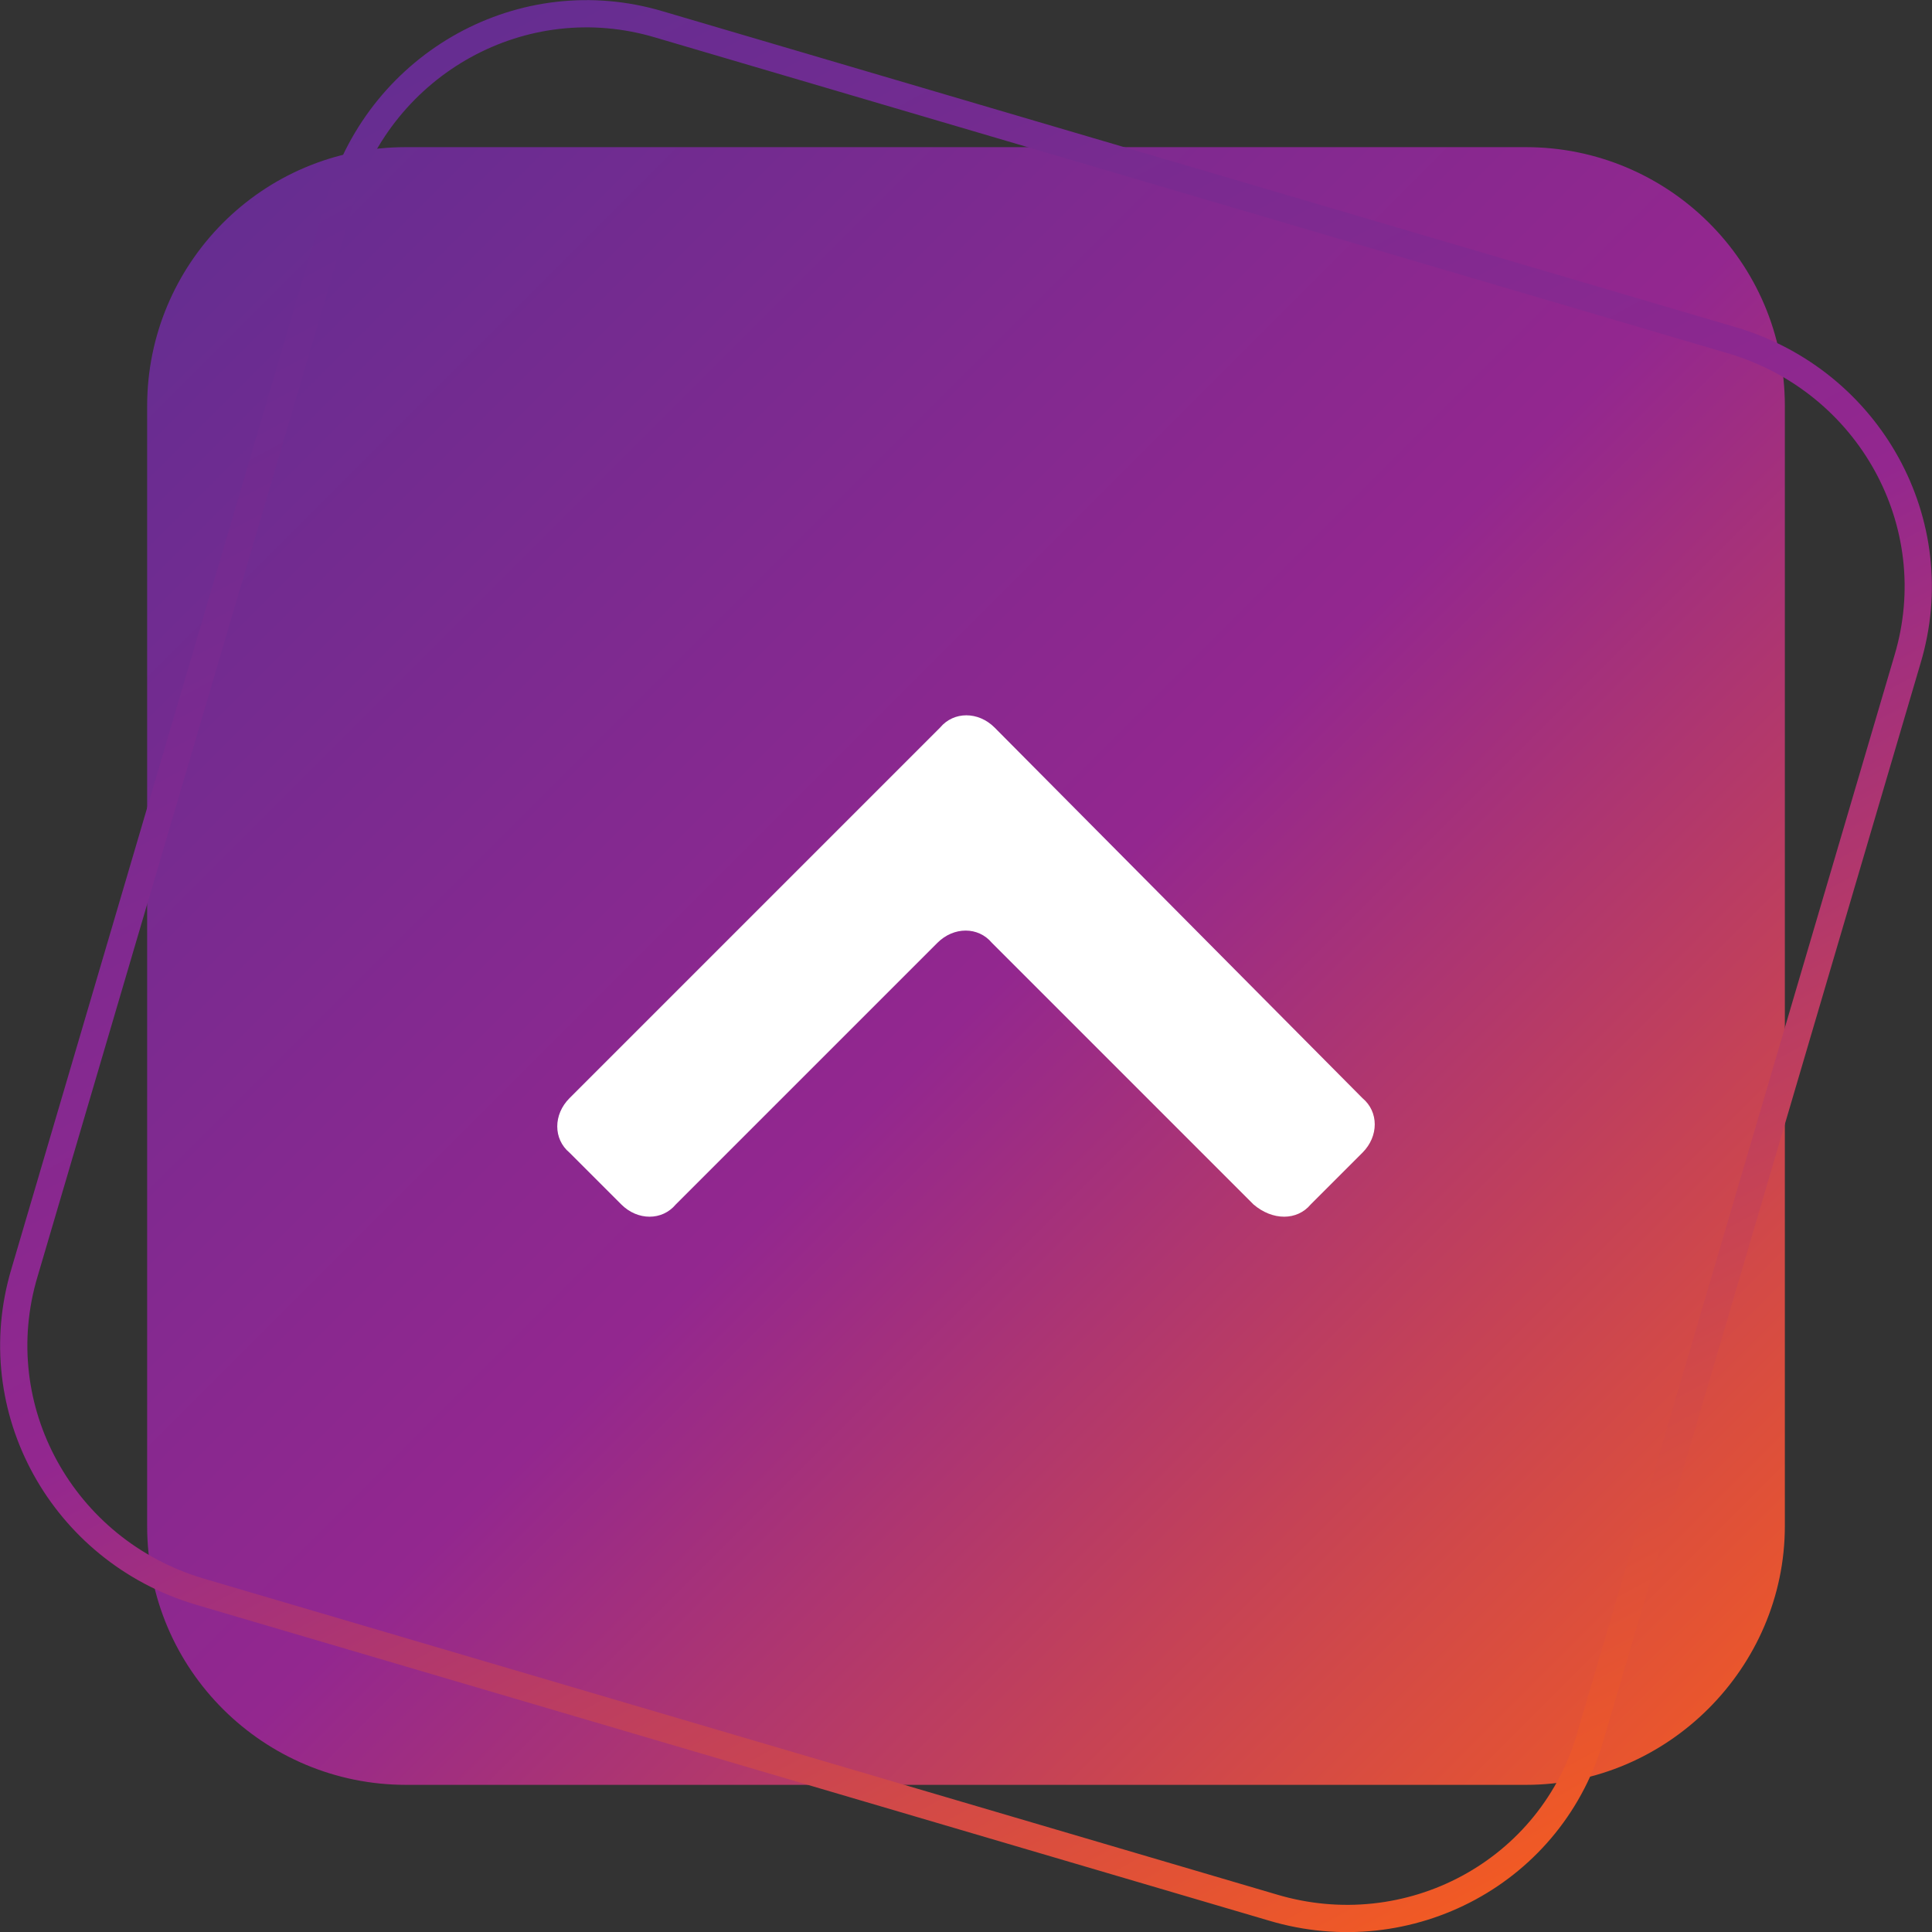 <svg version="1.1"
	 xmlns="http://www.w3.org/2000/svg" xmlns:xlink="http://www.w3.org/1999/xlink" xmlns:a="http://ns.adobe.com/AdobeSVGViewerExtensions/3.0/"
	 x="0px" y="0px" width="70.9px" height="70.9px" viewBox="0 0 70.9 70.9" enable-background="new 0 0 70.9 70.9"
	 xml:space="preserve">
<rect x="0" y="0" width="70.9" height="70.9" fill="#333333" stroke="none"/>
<defs>
</defs>
<g>
	<linearGradient id="SVGID_1_" gradientUnits="userSpaceOnUse" x1="7.736" y1="7.736" x2="64.93" y2="64.93">
		<stop  offset="5.347594e-003" style="stop-color:#662D91"/>
		<stop  offset="0.5" style="stop-color:#93278F"/>
		<stop  offset="1" style="stop-color:#F15A24"/>
	</linearGradient>
	<path fill="url(#SVGID_1_)" d="M56,65.5H14.9c-5.2,0-9.5-4.2-9.5-9.5V14.9c0-5.2,4.2-9.5,9.5-9.5H56c5.2,0,9.5,4.2,9.5,9.5V56
		C65.5,61.2,61.2,65.5,56,65.5z"/>
	
		<linearGradient id="SVGID_2_" gradientUnits="userSpaceOnUse" x1="-16.458" y1="-161.124" x2="38.713" y2="-105.953" gradientTransform="matrix(0.959 0.282 -0.282 0.959 -12.89 160.438)">
		<stop  offset="5.347594e-003" style="stop-color:#662D91"/>
		<stop  offset="0.5" style="stop-color:#93278F"/>
		<stop  offset="1" style="stop-color:#F15A24"/>
	</linearGradient>
	<path fill="none" stroke="url(#SVGID_2_)" stroke-miterlimit="10" d="M46.7,70L7.3,58.4c-5-1.5-7.9-6.7-6.4-11.7L12.5,7.3
		c1.5-5,6.7-7.9,11.7-6.4l39.4,11.6c5,1.5,7.9,6.7,6.4,11.7L58.4,63.6C57,68.7,51.7,71.5,46.7,70z"/>
	<path fill="#FFFFFF" d="M48.1,44.2l1.9-1.9c0.6-0.6,0.6-1.5,0-2L36.5,26.7c-0.6-0.6-1.5-0.6-2,0L20.9,40.3c-0.6,0.6-0.6,1.5,0,2
		l1.9,1.9c0.6,0.6,1.5,0.6,2,0l9.6-9.6c0.6-0.6,1.5-0.6,2,0l9.6,9.6C46.7,44.8,47.6,44.8,48.1,44.2z"/>
</g>
</svg>